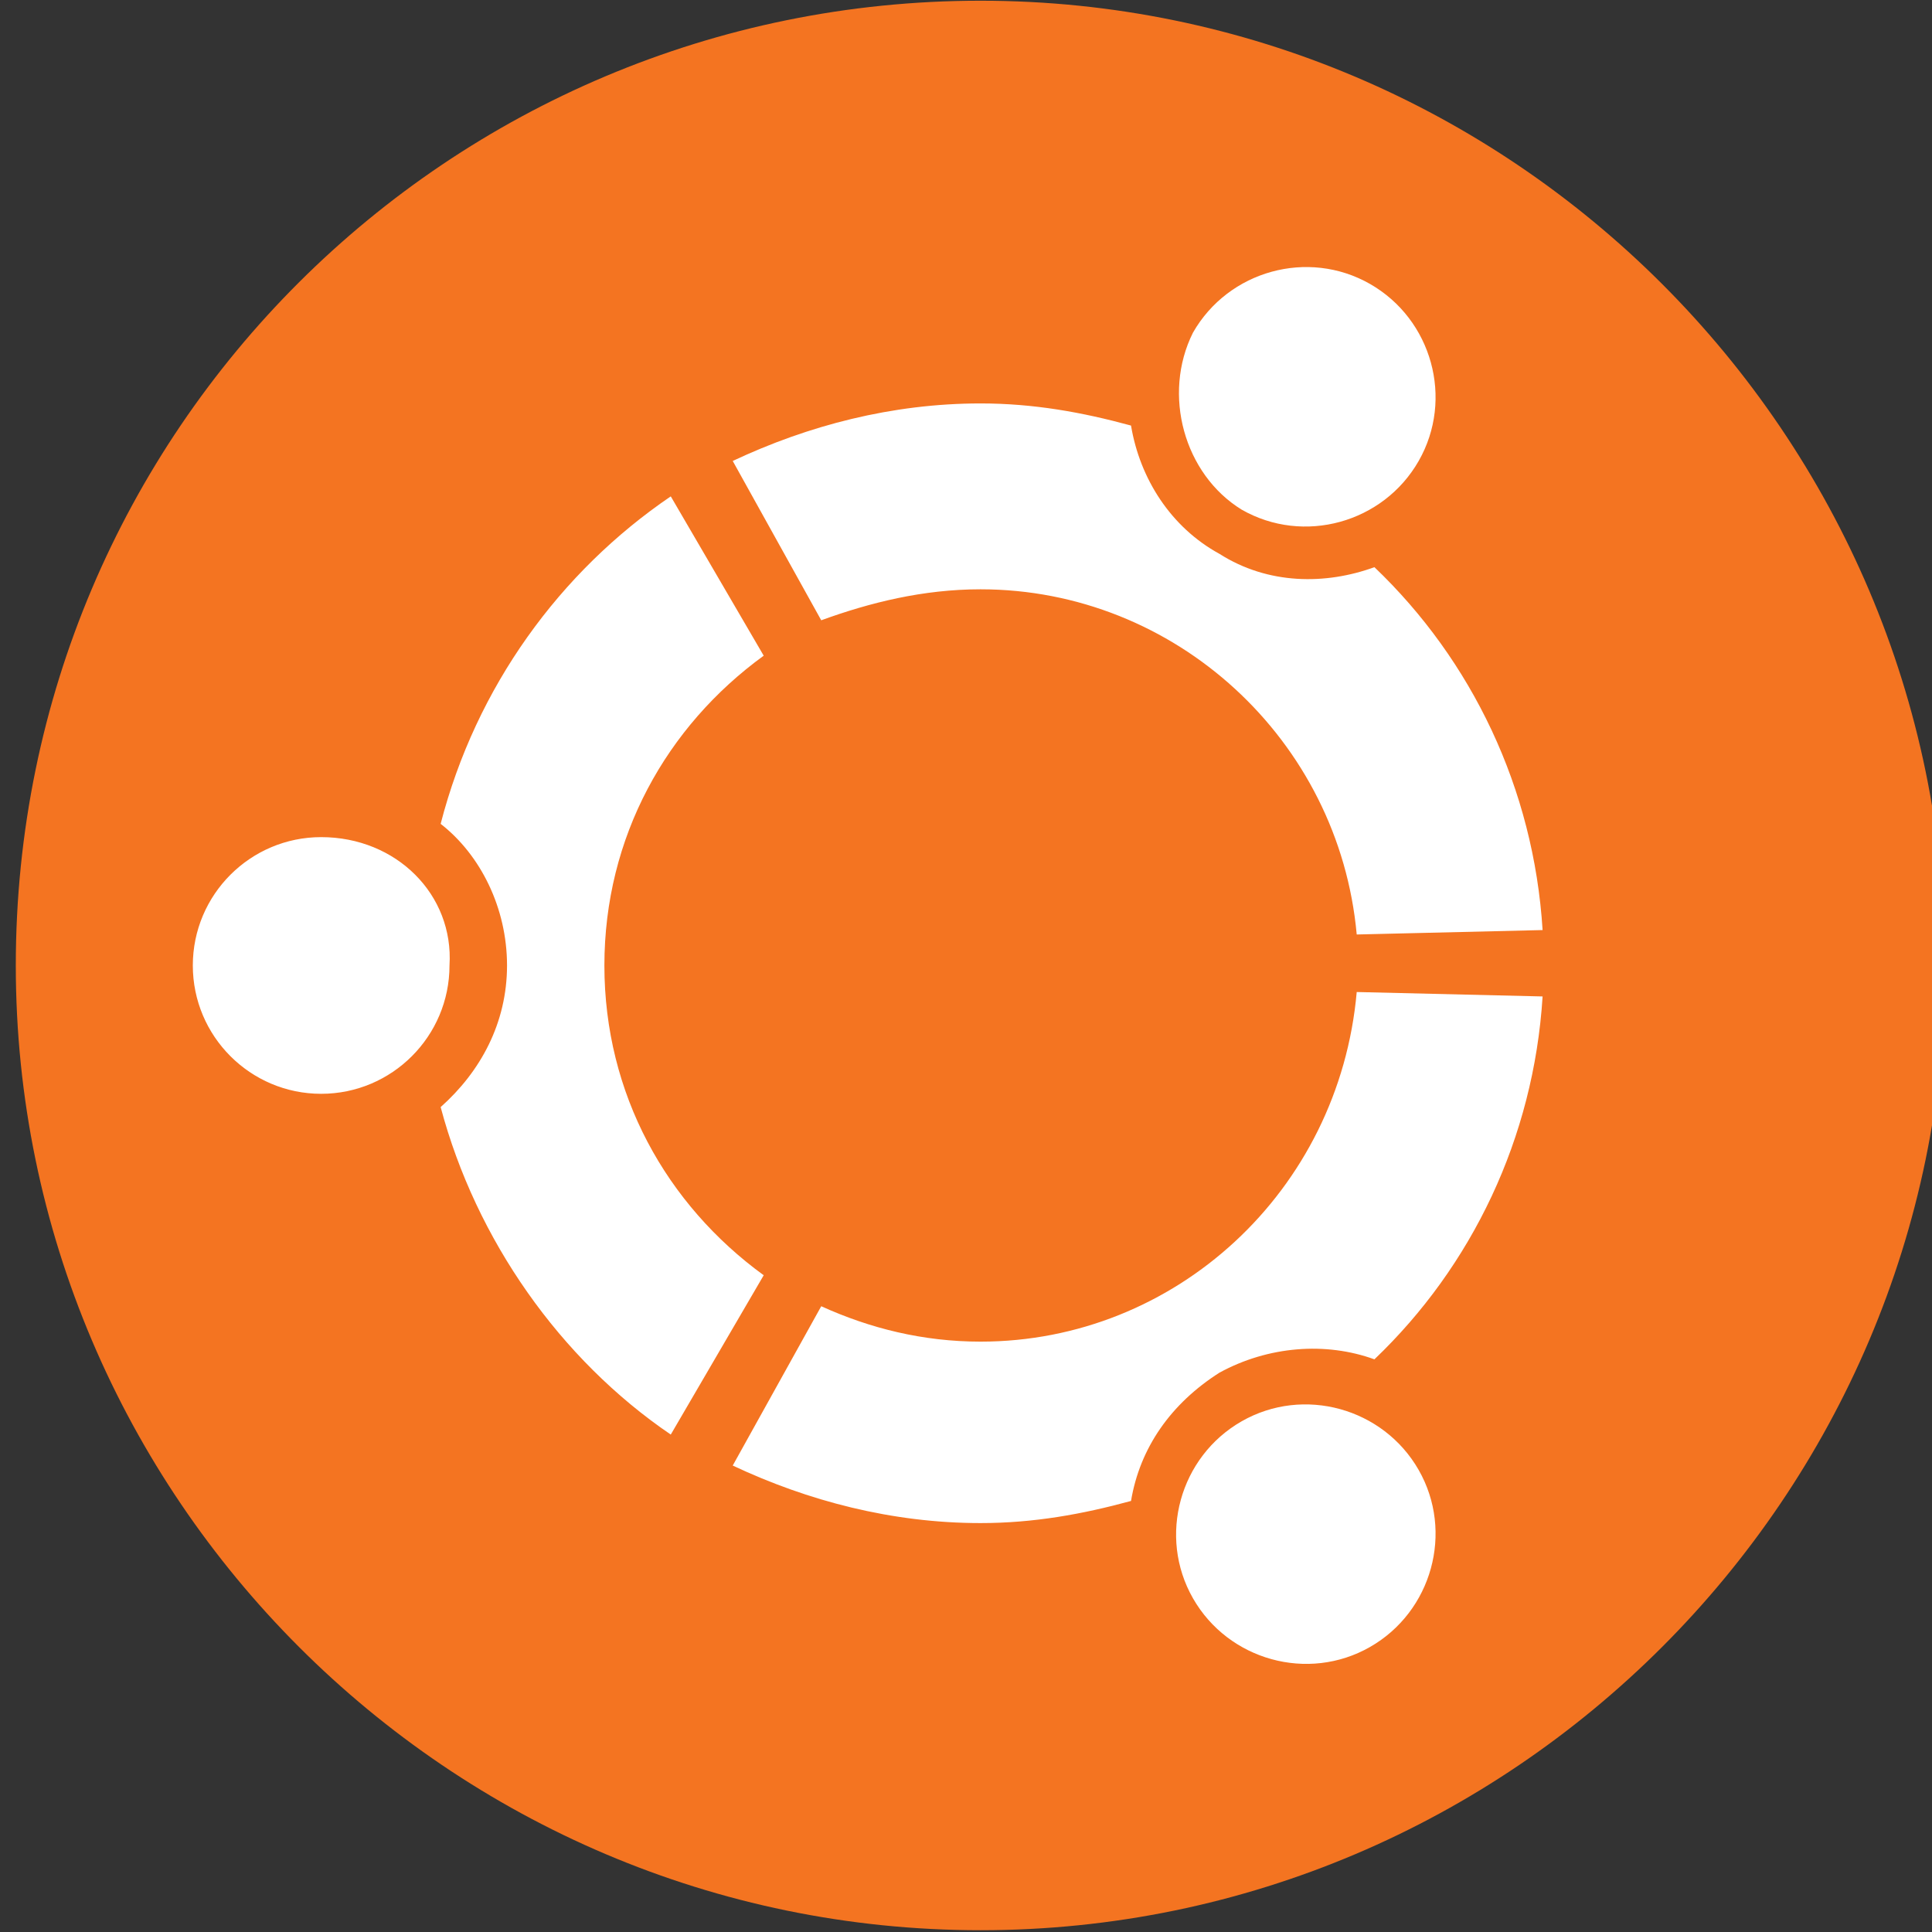 <?xml version="1.0" encoding="utf-8"?>
<!-- Generator: Adobe Illustrator 26.2.1, SVG Export Plug-In . SVG Version: 6.00 Build 0)  -->
<svg version="1.1" id="Ebene_1" xmlns:svg="http://www.w3.org/2000/svg"
	 xmlns="http://www.w3.org/2000/svg" xmlns:xlink="http://www.w3.org/1999/xlink" x="0px" y="0px" viewBox="0 0 32 32"
	 style="enable-background:new 0 0 32 32;" xml:space="preserve">
<rect x="0" y="0" width="32" height="32" fill="#333333" stroke="none"/>
<style type="text/css">
	.st0{fill:#F47421;}
	.st1{fill:#FFFFFF;}
</style>
<g id="logo" transform="matrix(0.733,0,0,0.733,517.833,9.834)">
	<path id="roundel" class="st0" d="M-662.5,8.4c0,12-9.8,21.8-21.8,21.8c-12,0-21.8-9.8-21.8-21.8c0-12.1,9.8-21.8,21.8-21.8
		C-672.3-13.4-662.5-3.6-662.5,8.4"/>
	<path id="circle-of-friends" class="st1" d="M-678.4-1.9c1.4,0.8,3.2,0.3,4-1.1c0.8-1.4,0.3-3.2-1.1-4c-1.4-0.8-3.2-0.3-4,1.1
		C-680.2-4.5-679.7-2.7-678.4-1.9z M-684.3,16.9c-1.3,0-2.5-0.3-3.6-0.8l-2,3.6c1.7,0.8,3.6,1.3,5.6,1.3c1.2,0,2.3-0.2,3.4-0.5
		c0.2-1.2,0.9-2.2,2-2.9c1.1-0.6,2.4-0.7,3.5-0.3c2.2-2.1,3.6-5,3.8-8.2l-4.2-0.1C-676.2,13.5-679.9,16.9-684.3,16.9z M-684.3-0.1
		c4.4,0,8.1,3.4,8.5,7.8l4.2-0.1c-0.2-3.2-1.6-6.1-3.8-8.2c-1.1,0.4-2.4,0.4-3.5-0.3c-1.1-0.6-1.8-1.7-2-2.9
		c-1.1-0.3-2.2-0.5-3.4-0.5c-2,0-3.9,0.5-5.6,1.3l2,3.6C-686.8,0.2-685.6-0.1-684.3-0.1z M-692.8,8.4c0-2.9,1.4-5.4,3.6-7l-2.1-3.6
		c-2.5,1.7-4.4,4.3-5.2,7.4c0.9,0.7,1.5,1.9,1.5,3.2c0,1.3-0.6,2.4-1.5,3.2c0.8,3,2.7,5.7,5.2,7.4l2.1-3.6
		C-691.4,13.8-692.8,11.3-692.8,8.4z M-678.4,18.7c-1.4,0.8-1.9,2.6-1.1,4c0.8,1.4,2.6,1.9,4,1.1c1.4-0.8,1.9-2.6,1.1-4
		C-675.2,18.4-677,17.9-678.4,18.7z M-699.2,5.5c-1.6,0-2.9,1.3-2.9,2.9c0,1.6,1.3,2.9,2.9,2.9c1.6,0,2.9-1.3,2.9-2.9
		C-696.2,6.8-697.5,5.5-699.2,5.5"/>
</g>
</svg>
